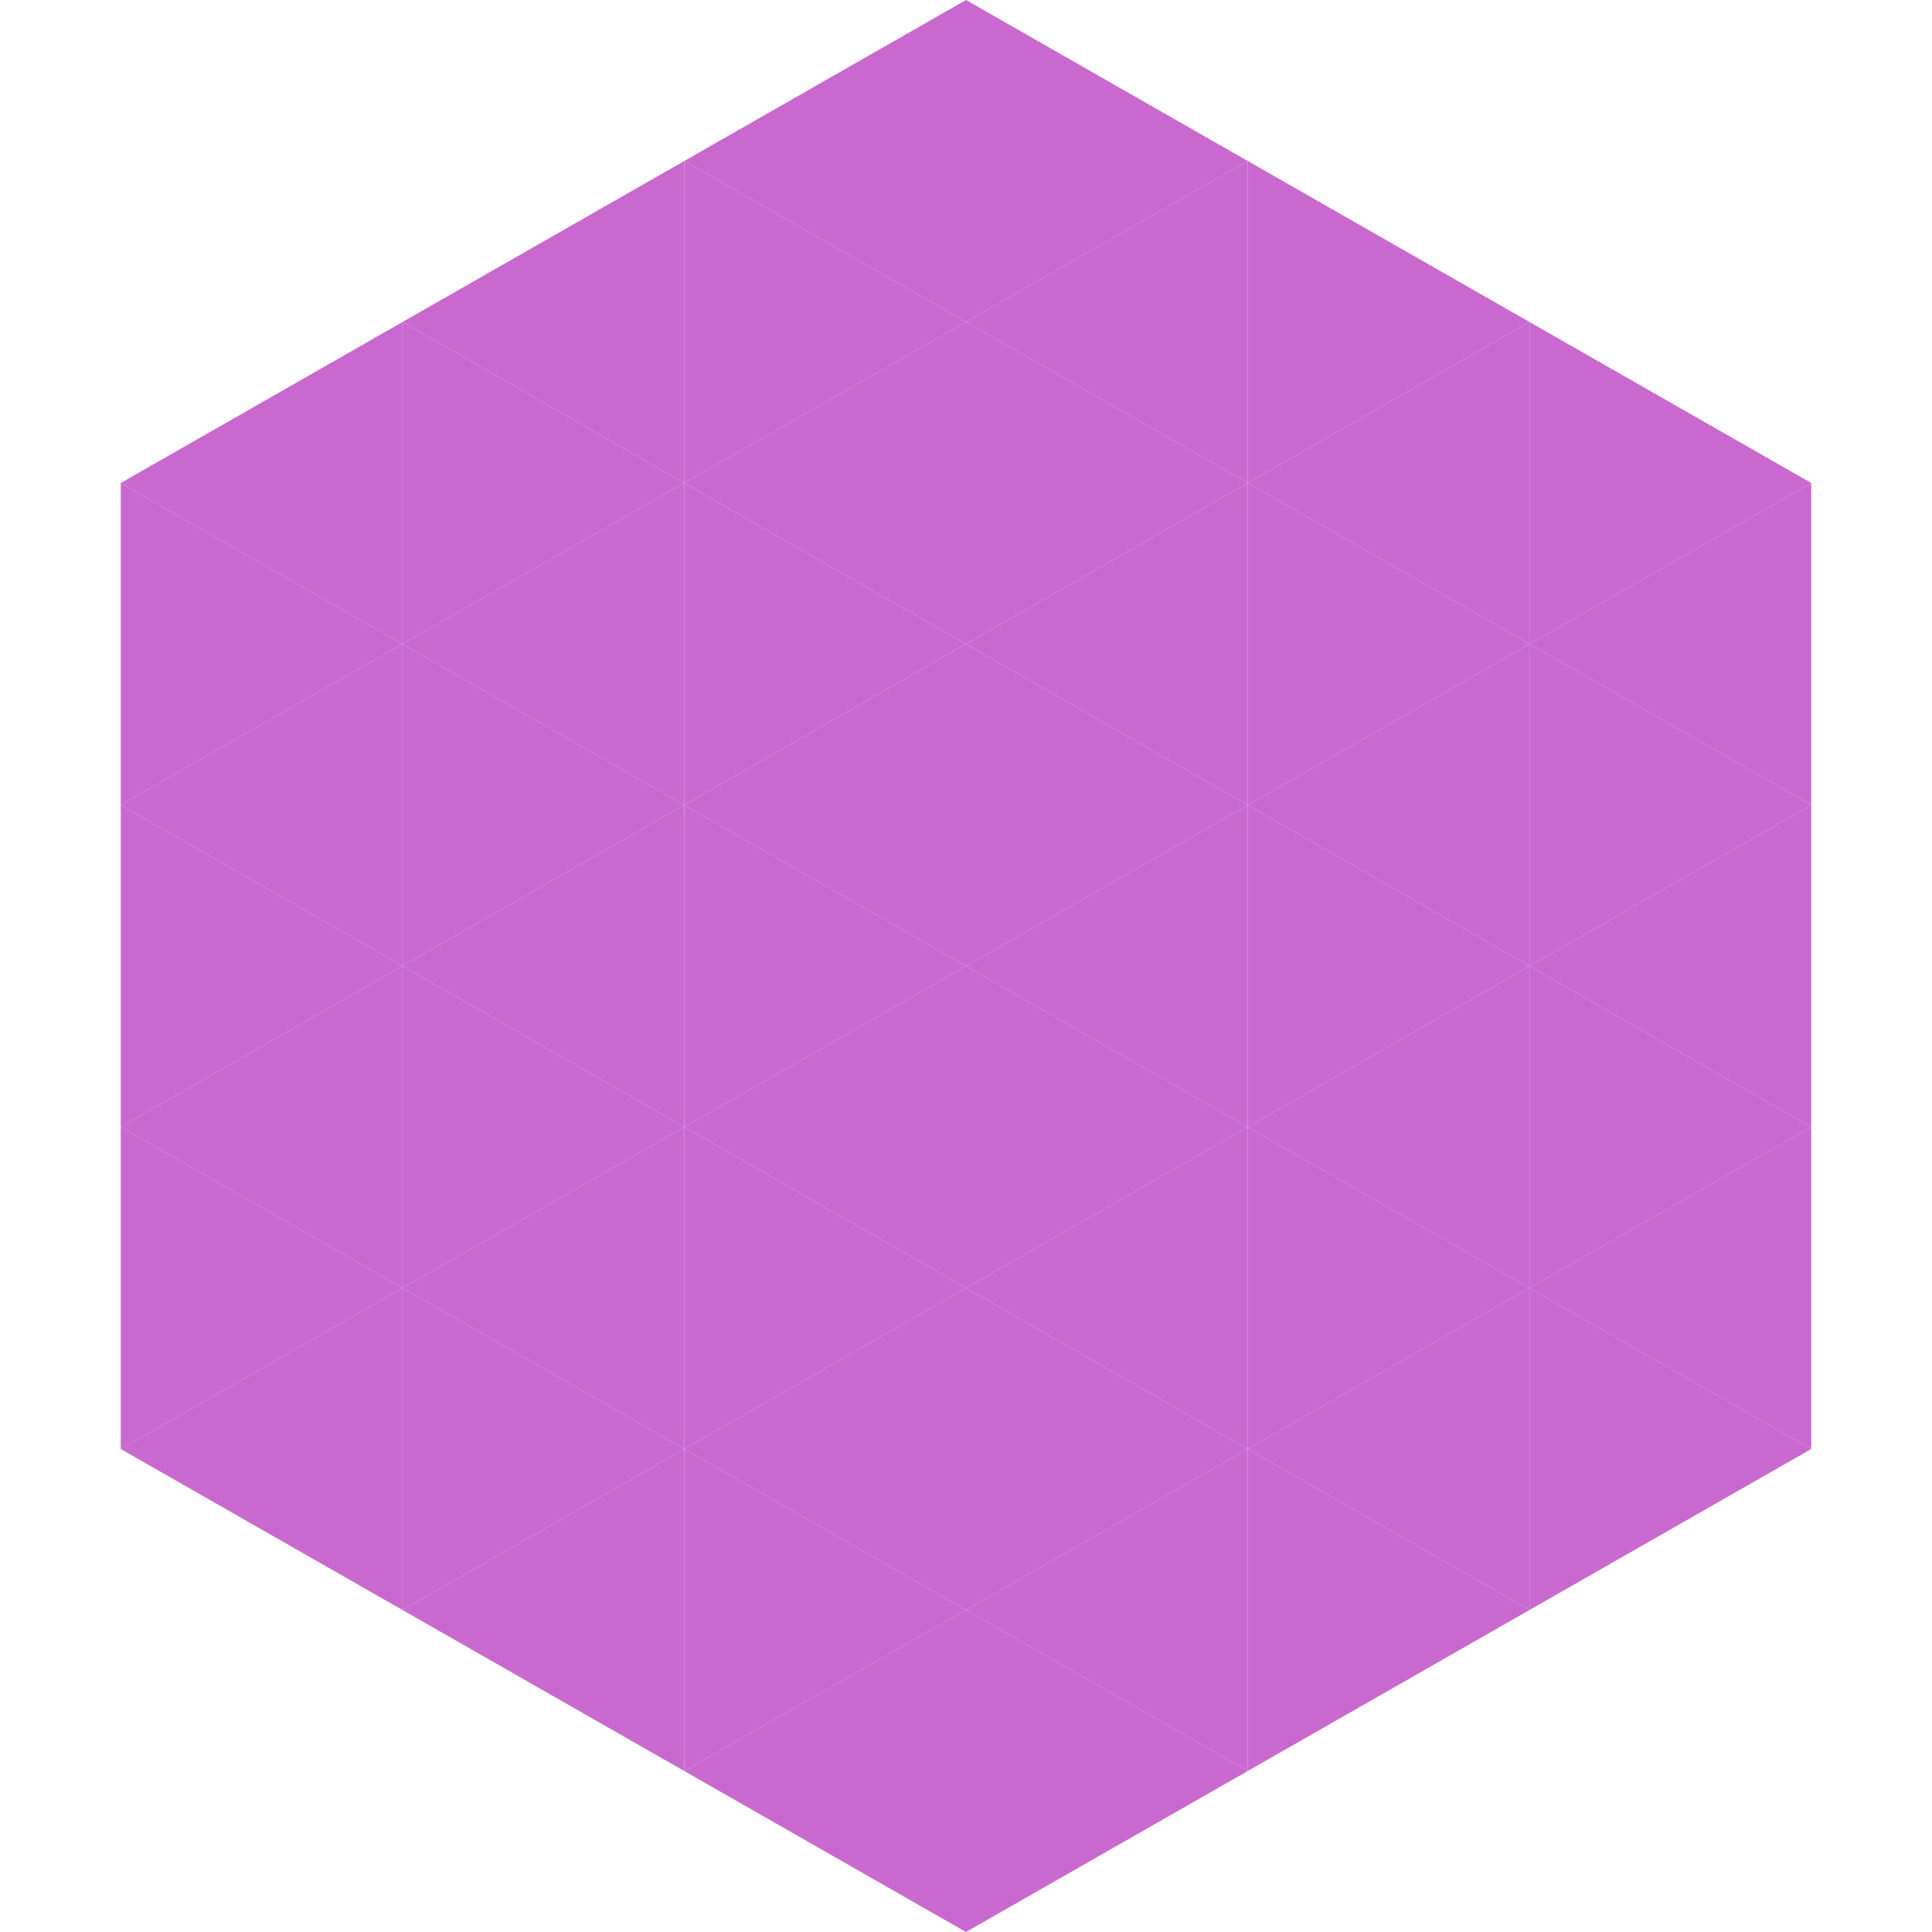 <?xml version="1.0"?>
<!-- Generated by SVGo -->
<svg width="240" height="240"
     xmlns="http://www.w3.org/2000/svg"
     xmlns:xlink="http://www.w3.org/1999/xlink">
<polygon points="50,40 15,60 50,80" style="fill:rgb(201,105,208)" />
<polygon points="190,40 225,60 190,80" style="fill:rgb(201,105,208)" />
<polygon points="15,60 50,80 15,100" style="fill:rgb(201,105,208)" />
<polygon points="225,60 190,80 225,100" style="fill:rgb(201,105,208)" />
<polygon points="50,80 15,100 50,120" style="fill:rgb(201,105,208)" />
<polygon points="190,80 225,100 190,120" style="fill:rgb(201,105,208)" />
<polygon points="15,100 50,120 15,140" style="fill:rgb(201,105,208)" />
<polygon points="225,100 190,120 225,140" style="fill:rgb(201,105,208)" />
<polygon points="50,120 15,140 50,160" style="fill:rgb(201,105,208)" />
<polygon points="190,120 225,140 190,160" style="fill:rgb(201,105,208)" />
<polygon points="15,140 50,160 15,180" style="fill:rgb(201,105,208)" />
<polygon points="225,140 190,160 225,180" style="fill:rgb(201,105,208)" />
<polygon points="50,160 15,180 50,200" style="fill:rgb(201,105,208)" />
<polygon points="190,160 225,180 190,200" style="fill:rgb(201,105,208)" />
<polygon points="15,180 50,200 15,220" style="fill:rgb(255,255,255); fill-opacity:0" />
<polygon points="225,180 190,200 225,220" style="fill:rgb(255,255,255); fill-opacity:0" />
<polygon points="50,0 85,20 50,40" style="fill:rgb(255,255,255); fill-opacity:0" />
<polygon points="190,0 155,20 190,40" style="fill:rgb(255,255,255); fill-opacity:0" />
<polygon points="85,20 50,40 85,60" style="fill:rgb(201,105,208)" />
<polygon points="155,20 190,40 155,60" style="fill:rgb(201,105,208)" />
<polygon points="50,40 85,60 50,80" style="fill:rgb(201,105,208)" />
<polygon points="190,40 155,60 190,80" style="fill:rgb(201,105,208)" />
<polygon points="85,60 50,80 85,100" style="fill:rgb(201,105,208)" />
<polygon points="155,60 190,80 155,100" style="fill:rgb(201,105,208)" />
<polygon points="50,80 85,100 50,120" style="fill:rgb(201,105,208)" />
<polygon points="190,80 155,100 190,120" style="fill:rgb(201,105,208)" />
<polygon points="85,100 50,120 85,140" style="fill:rgb(201,105,208)" />
<polygon points="155,100 190,120 155,140" style="fill:rgb(201,105,208)" />
<polygon points="50,120 85,140 50,160" style="fill:rgb(201,105,208)" />
<polygon points="190,120 155,140 190,160" style="fill:rgb(201,105,208)" />
<polygon points="85,140 50,160 85,180" style="fill:rgb(201,105,208)" />
<polygon points="155,140 190,160 155,180" style="fill:rgb(201,105,208)" />
<polygon points="50,160 85,180 50,200" style="fill:rgb(201,105,208)" />
<polygon points="190,160 155,180 190,200" style="fill:rgb(201,105,208)" />
<polygon points="85,180 50,200 85,220" style="fill:rgb(201,105,208)" />
<polygon points="155,180 190,200 155,220" style="fill:rgb(201,105,208)" />
<polygon points="120,0 85,20 120,40" style="fill:rgb(201,105,208)" />
<polygon points="120,0 155,20 120,40" style="fill:rgb(201,105,208)" />
<polygon points="85,20 120,40 85,60" style="fill:rgb(201,105,208)" />
<polygon points="155,20 120,40 155,60" style="fill:rgb(201,105,208)" />
<polygon points="120,40 85,60 120,80" style="fill:rgb(201,105,208)" />
<polygon points="120,40 155,60 120,80" style="fill:rgb(201,105,208)" />
<polygon points="85,60 120,80 85,100" style="fill:rgb(201,105,208)" />
<polygon points="155,60 120,80 155,100" style="fill:rgb(201,105,208)" />
<polygon points="120,80 85,100 120,120" style="fill:rgb(201,105,208)" />
<polygon points="120,80 155,100 120,120" style="fill:rgb(201,105,208)" />
<polygon points="85,100 120,120 85,140" style="fill:rgb(201,105,208)" />
<polygon points="155,100 120,120 155,140" style="fill:rgb(201,105,208)" />
<polygon points="120,120 85,140 120,160" style="fill:rgb(201,105,208)" />
<polygon points="120,120 155,140 120,160" style="fill:rgb(201,105,208)" />
<polygon points="85,140 120,160 85,180" style="fill:rgb(201,105,208)" />
<polygon points="155,140 120,160 155,180" style="fill:rgb(201,105,208)" />
<polygon points="120,160 85,180 120,200" style="fill:rgb(201,105,208)" />
<polygon points="120,160 155,180 120,200" style="fill:rgb(201,105,208)" />
<polygon points="85,180 120,200 85,220" style="fill:rgb(201,105,208)" />
<polygon points="155,180 120,200 155,220" style="fill:rgb(201,105,208)" />
<polygon points="120,200 85,220 120,240" style="fill:rgb(201,105,208)" />
<polygon points="120,200 155,220 120,240" style="fill:rgb(201,105,208)" />
<polygon points="85,220 120,240 85,260" style="fill:rgb(255,255,255); fill-opacity:0" />
<polygon points="155,220 120,240 155,260" style="fill:rgb(255,255,255); fill-opacity:0" />
</svg>
